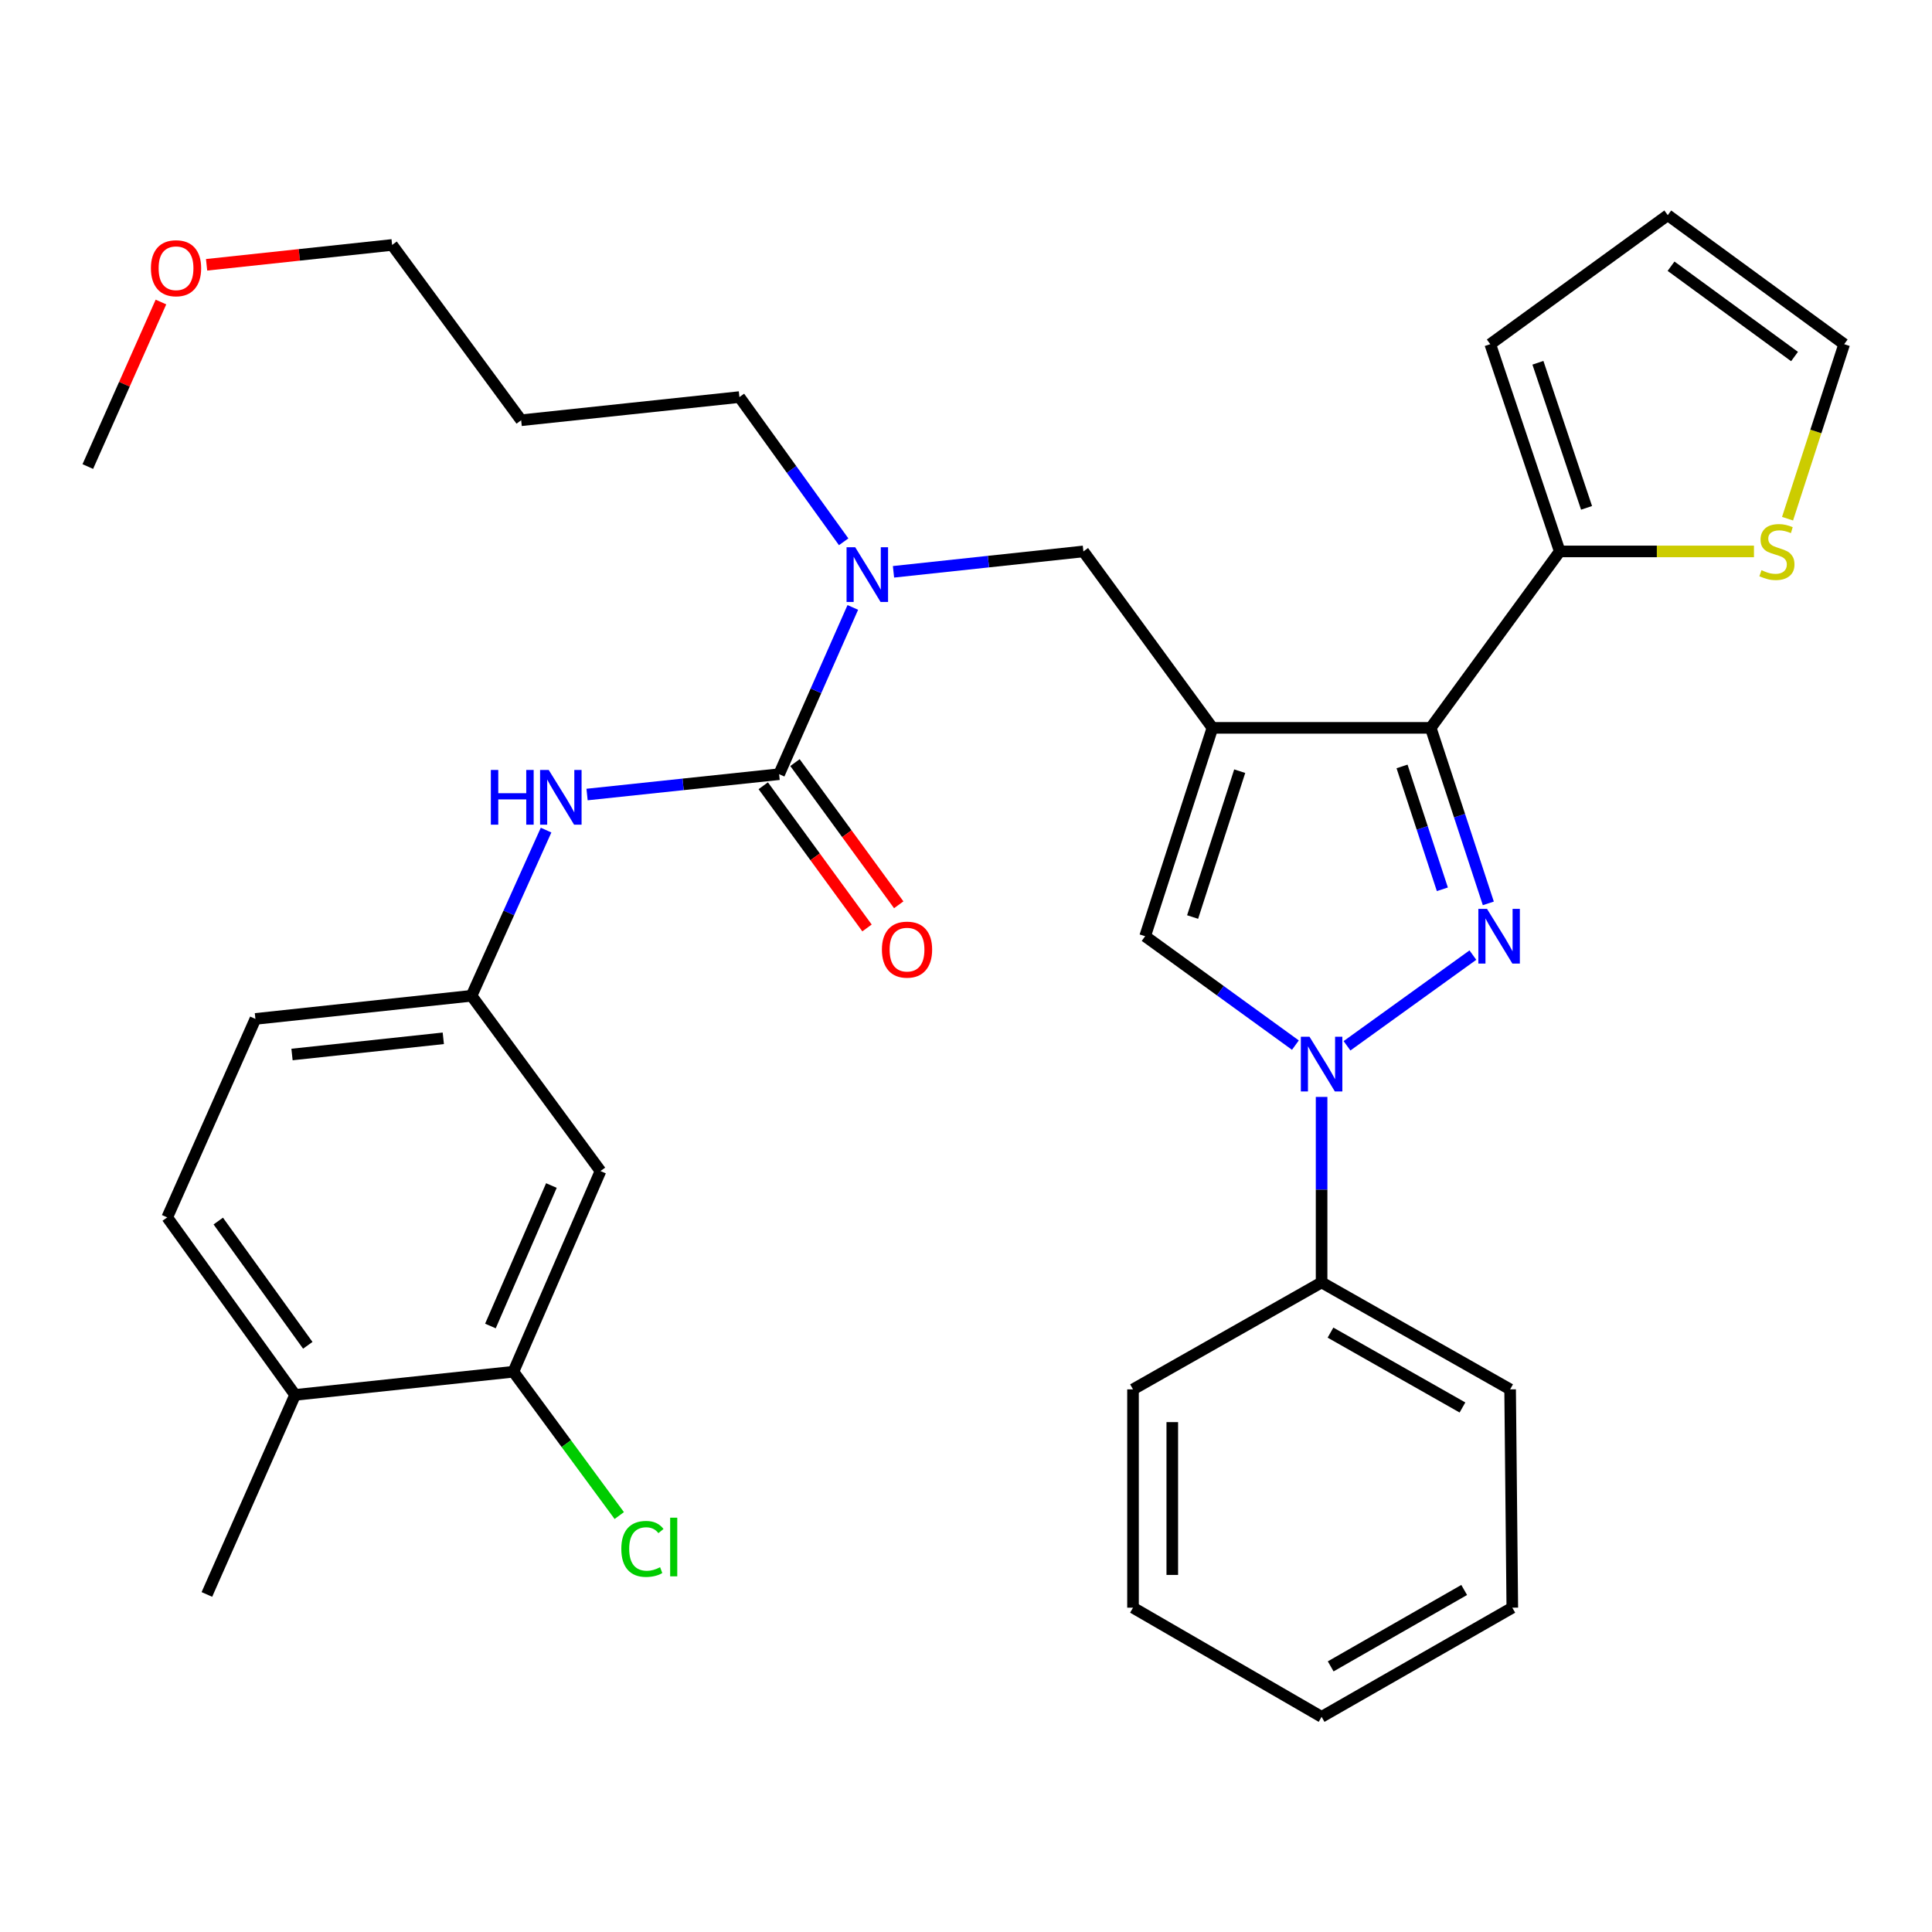 <?xml version='1.0' encoding='iso-8859-1'?>
<svg version='1.1' baseProfile='full'
              xmlns='http://www.w3.org/2000/svg'
                      xmlns:rdkit='http://www.rdkit.org/xml'
                      xmlns:xlink='http://www.w3.org/1999/xlink'
                  xml:space='preserve'
width='1000px' height='1000px' viewBox='0 0 1000 1000'>
<!-- END OF HEADER -->
<rect style='opacity:1.0;fill:#FFFFFF;stroke:none' width='1000' height='1000' x='0' y='0'> </rect>
<path class='bond-1' d='M 627.553,376.738 L 740.537,376.738' style='fill:none;fill-rule:evenodd;stroke:#000000;stroke-width:6px;stroke-linecap:butt;stroke-linejoin:miter;stroke-opacity:1' />
<path class='bond-3' d='M 627.553,376.738 L 592.723,484.584' style='fill:none;fill-rule:evenodd;stroke:#000000;stroke-width:6px;stroke-linecap:butt;stroke-linejoin:miter;stroke-opacity:1' />
<path class='bond-3' d='M 641.674,399.163 L 617.293,474.655' style='fill:none;fill-rule:evenodd;stroke:#000000;stroke-width:6px;stroke-linecap:butt;stroke-linejoin:miter;stroke-opacity:1' />
<path class='bond-6' d='M 627.553,376.738 L 560.761,285.416' style='fill:none;fill-rule:evenodd;stroke:#000000;stroke-width:6px;stroke-linecap:butt;stroke-linejoin:miter;stroke-opacity:1' />
<path class='bond-0' d='M 770.354,467.586 L 755.446,422.162' style='fill:none;fill-rule:evenodd;stroke:#0000FF;stroke-width:6px;stroke-linecap:butt;stroke-linejoin:miter;stroke-opacity:1' />
<path class='bond-0' d='M 755.446,422.162 L 740.537,376.738' style='fill:none;fill-rule:evenodd;stroke:#000000;stroke-width:6px;stroke-linecap:butt;stroke-linejoin:miter;stroke-opacity:1' />
<path class='bond-0' d='M 746.566,460.298 L 736.13,428.502' style='fill:none;fill-rule:evenodd;stroke:#0000FF;stroke-width:6px;stroke-linecap:butt;stroke-linejoin:miter;stroke-opacity:1' />
<path class='bond-0' d='M 736.13,428.502 L 725.695,396.705' style='fill:none;fill-rule:evenodd;stroke:#000000;stroke-width:6px;stroke-linecap:butt;stroke-linejoin:miter;stroke-opacity:1' />
<path class='bond-33' d='M 762.362,494.361 L 697.209,541.301' style='fill:none;fill-rule:evenodd;stroke:#0000FF;stroke-width:6px;stroke-linecap:butt;stroke-linejoin:miter;stroke-opacity:1' />
<path class='bond-5' d='M 740.537,376.738 L 807.318,285.416' style='fill:none;fill-rule:evenodd;stroke:#000000;stroke-width:6px;stroke-linecap:butt;stroke-linejoin:miter;stroke-opacity:1' />
<path class='bond-2' d='M 670.497,540.95 L 631.61,512.767' style='fill:none;fill-rule:evenodd;stroke:#0000FF;stroke-width:6px;stroke-linecap:butt;stroke-linejoin:miter;stroke-opacity:1' />
<path class='bond-2' d='M 631.61,512.767 L 592.723,484.584' style='fill:none;fill-rule:evenodd;stroke:#000000;stroke-width:6px;stroke-linecap:butt;stroke-linejoin:miter;stroke-opacity:1' />
<path class='bond-13' d='M 684.057,567.762 L 684.057,615.768' style='fill:none;fill-rule:evenodd;stroke:#0000FF;stroke-width:6px;stroke-linecap:butt;stroke-linejoin:miter;stroke-opacity:1' />
<path class='bond-13' d='M 684.057,615.768 L 684.057,663.773' style='fill:none;fill-rule:evenodd;stroke:#000000;stroke-width:6px;stroke-linecap:butt;stroke-linejoin:miter;stroke-opacity:1' />
<path class='bond-4' d='M 403.268,400.715 L 422.34,357.56' style='fill:none;fill-rule:evenodd;stroke:#000000;stroke-width:6px;stroke-linecap:butt;stroke-linejoin:miter;stroke-opacity:1' />
<path class='bond-4' d='M 422.34,357.56 L 441.412,314.405' style='fill:none;fill-rule:evenodd;stroke:#0000FF;stroke-width:6px;stroke-linecap:butt;stroke-linejoin:miter;stroke-opacity:1' />
<path class='bond-8' d='M 403.268,400.715 L 353.566,405.982' style='fill:none;fill-rule:evenodd;stroke:#000000;stroke-width:6px;stroke-linecap:butt;stroke-linejoin:miter;stroke-opacity:1' />
<path class='bond-8' d='M 353.566,405.982 L 303.864,411.248' style='fill:none;fill-rule:evenodd;stroke:#0000FF;stroke-width:6px;stroke-linecap:butt;stroke-linejoin:miter;stroke-opacity:1' />
<path class='bond-14' d='M 395.057,406.707 L 421.91,443.505' style='fill:none;fill-rule:evenodd;stroke:#000000;stroke-width:6px;stroke-linecap:butt;stroke-linejoin:miter;stroke-opacity:1' />
<path class='bond-14' d='M 421.91,443.505 L 448.763,480.303' style='fill:none;fill-rule:evenodd;stroke:#FF0000;stroke-width:6px;stroke-linecap:butt;stroke-linejoin:miter;stroke-opacity:1' />
<path class='bond-14' d='M 411.479,394.724 L 438.332,431.522' style='fill:none;fill-rule:evenodd;stroke:#000000;stroke-width:6px;stroke-linecap:butt;stroke-linejoin:miter;stroke-opacity:1' />
<path class='bond-14' d='M 438.332,431.522 L 465.185,468.32' style='fill:none;fill-rule:evenodd;stroke:#FF0000;stroke-width:6px;stroke-linecap:butt;stroke-linejoin:miter;stroke-opacity:1' />
<path class='bond-9' d='M 807.318,285.416 L 857.583,285.416' style='fill:none;fill-rule:evenodd;stroke:#000000;stroke-width:6px;stroke-linecap:butt;stroke-linejoin:miter;stroke-opacity:1' />
<path class='bond-9' d='M 857.583,285.416 L 907.847,285.416' style='fill:none;fill-rule:evenodd;stroke:#CCCC00;stroke-width:6px;stroke-linecap:butt;stroke-linejoin:miter;stroke-opacity:1' />
<path class='bond-15' d='M 807.318,285.416 L 771.358,178.147' style='fill:none;fill-rule:evenodd;stroke:#000000;stroke-width:6px;stroke-linecap:butt;stroke-linejoin:miter;stroke-opacity:1' />
<path class='bond-15' d='M 821.199,262.864 L 796.027,187.775' style='fill:none;fill-rule:evenodd;stroke:#000000;stroke-width:6px;stroke-linecap:butt;stroke-linejoin:miter;stroke-opacity:1' />
<path class='bond-7' d='M 560.761,285.416 L 511.616,290.691' style='fill:none;fill-rule:evenodd;stroke:#000000;stroke-width:6px;stroke-linecap:butt;stroke-linejoin:miter;stroke-opacity:1' />
<path class='bond-7' d='M 511.616,290.691 L 462.47,295.967' style='fill:none;fill-rule:evenodd;stroke:#0000FF;stroke-width:6px;stroke-linecap:butt;stroke-linejoin:miter;stroke-opacity:1' />
<path class='bond-22' d='M 436.679,280.43 L 409.702,242.976' style='fill:none;fill-rule:evenodd;stroke:#0000FF;stroke-width:6px;stroke-linecap:butt;stroke-linejoin:miter;stroke-opacity:1' />
<path class='bond-22' d='M 409.702,242.976 L 382.724,205.523' style='fill:none;fill-rule:evenodd;stroke:#000000;stroke-width:6px;stroke-linecap:butt;stroke-linejoin:miter;stroke-opacity:1' />
<path class='bond-12' d='M 282.647,429.663 L 263.358,472.54' style='fill:none;fill-rule:evenodd;stroke:#0000FF;stroke-width:6px;stroke-linecap:butt;stroke-linejoin:miter;stroke-opacity:1' />
<path class='bond-12' d='M 263.358,472.54 L 244.069,515.416' style='fill:none;fill-rule:evenodd;stroke:#000000;stroke-width:6px;stroke-linecap:butt;stroke-linejoin:miter;stroke-opacity:1' />
<path class='bond-16' d='M 925.234,268.477 L 939.89,223.312' style='fill:none;fill-rule:evenodd;stroke:#CCCC00;stroke-width:6px;stroke-linecap:butt;stroke-linejoin:miter;stroke-opacity:1' />
<path class='bond-16' d='M 939.89,223.312 L 954.545,178.147' style='fill:none;fill-rule:evenodd;stroke:#000000;stroke-width:6px;stroke-linecap:butt;stroke-linejoin:miter;stroke-opacity:1' />
<path class='bond-10' d='M 265.731,710.01 L 310.816,606.14' style='fill:none;fill-rule:evenodd;stroke:#000000;stroke-width:6px;stroke-linecap:butt;stroke-linejoin:miter;stroke-opacity:1' />
<path class='bond-10' d='M 253.845,686.335 L 285.405,613.626' style='fill:none;fill-rule:evenodd;stroke:#000000;stroke-width:6px;stroke-linecap:butt;stroke-linejoin:miter;stroke-opacity:1' />
<path class='bond-20' d='M 265.731,710.01 L 293.131,747.234' style='fill:none;fill-rule:evenodd;stroke:#000000;stroke-width:6px;stroke-linecap:butt;stroke-linejoin:miter;stroke-opacity:1' />
<path class='bond-20' d='M 293.131,747.234 L 320.531,784.458' style='fill:none;fill-rule:evenodd;stroke:#00CC00;stroke-width:6px;stroke-linecap:butt;stroke-linejoin:miter;stroke-opacity:1' />
<path class='bond-36' d='M 265.731,710.01 L 152.747,721.993' style='fill:none;fill-rule:evenodd;stroke:#000000;stroke-width:6px;stroke-linecap:butt;stroke-linejoin:miter;stroke-opacity:1' />
<path class='bond-11' d='M 310.816,606.14 L 244.069,515.416' style='fill:none;fill-rule:evenodd;stroke:#000000;stroke-width:6px;stroke-linecap:butt;stroke-linejoin:miter;stroke-opacity:1' />
<path class='bond-21' d='M 244.069,515.416 L 132.203,527.388' style='fill:none;fill-rule:evenodd;stroke:#000000;stroke-width:6px;stroke-linecap:butt;stroke-linejoin:miter;stroke-opacity:1' />
<path class='bond-21' d='M 229.452,537.425 L 151.146,545.806' style='fill:none;fill-rule:evenodd;stroke:#000000;stroke-width:6px;stroke-linecap:butt;stroke-linejoin:miter;stroke-opacity:1' />
<path class='bond-25' d='M 684.057,663.773 L 781.636,719.135' style='fill:none;fill-rule:evenodd;stroke:#000000;stroke-width:6px;stroke-linecap:butt;stroke-linejoin:miter;stroke-opacity:1' />
<path class='bond-25' d='M 688.662,689.759 L 756.967,728.512' style='fill:none;fill-rule:evenodd;stroke:#000000;stroke-width:6px;stroke-linecap:butt;stroke-linejoin:miter;stroke-opacity:1' />
<path class='bond-26' d='M 684.057,663.773 L 586.443,719.135' style='fill:none;fill-rule:evenodd;stroke:#000000;stroke-width:6px;stroke-linecap:butt;stroke-linejoin:miter;stroke-opacity:1' />
<path class='bond-18' d='M 771.358,178.147 L 863.234,111.366' style='fill:none;fill-rule:evenodd;stroke:#000000;stroke-width:6px;stroke-linecap:butt;stroke-linejoin:miter;stroke-opacity:1' />
<path class='bond-34' d='M 954.545,178.147 L 863.234,111.366' style='fill:none;fill-rule:evenodd;stroke:#000000;stroke-width:6px;stroke-linecap:butt;stroke-linejoin:miter;stroke-opacity:1' />
<path class='bond-34' d='M 928.848,184.538 L 864.93,137.792' style='fill:none;fill-rule:evenodd;stroke:#000000;stroke-width:6px;stroke-linecap:butt;stroke-linejoin:miter;stroke-opacity:1' />
<path class='bond-17' d='M 152.747,721.993 L 86.553,630.117' style='fill:none;fill-rule:evenodd;stroke:#000000;stroke-width:6px;stroke-linecap:butt;stroke-linejoin:miter;stroke-opacity:1' />
<path class='bond-17' d='M 159.312,696.328 L 112.976,632.015' style='fill:none;fill-rule:evenodd;stroke:#000000;stroke-width:6px;stroke-linecap:butt;stroke-linejoin:miter;stroke-opacity:1' />
<path class='bond-27' d='M 152.747,721.993 L 107.085,825.287' style='fill:none;fill-rule:evenodd;stroke:#000000;stroke-width:6px;stroke-linecap:butt;stroke-linejoin:miter;stroke-opacity:1' />
<path class='bond-19' d='M 86.553,630.117 L 132.203,527.388' style='fill:none;fill-rule:evenodd;stroke:#000000;stroke-width:6px;stroke-linecap:butt;stroke-linejoin:miter;stroke-opacity:1' />
<path class='bond-23' d='M 382.724,205.523 L 269.751,217.517' style='fill:none;fill-rule:evenodd;stroke:#000000;stroke-width:6px;stroke-linecap:butt;stroke-linejoin:miter;stroke-opacity:1' />
<path class='bond-28' d='M 269.751,217.517 L 202.959,126.782' style='fill:none;fill-rule:evenodd;stroke:#000000;stroke-width:6px;stroke-linecap:butt;stroke-linejoin:miter;stroke-opacity:1' />
<path class='bond-24' d='M 106.928,137.061 L 154.944,131.921' style='fill:none;fill-rule:evenodd;stroke:#FF0000;stroke-width:6px;stroke-linecap:butt;stroke-linejoin:miter;stroke-opacity:1' />
<path class='bond-24' d='M 154.944,131.921 L 202.959,126.782' style='fill:none;fill-rule:evenodd;stroke:#000000;stroke-width:6px;stroke-linecap:butt;stroke-linejoin:miter;stroke-opacity:1' />
<path class='bond-29' d='M 83.306,156.324 L 64.38,198.903' style='fill:none;fill-rule:evenodd;stroke:#FF0000;stroke-width:6px;stroke-linecap:butt;stroke-linejoin:miter;stroke-opacity:1' />
<path class='bond-29' d='M 64.38,198.903 L 45.455,241.483' style='fill:none;fill-rule:evenodd;stroke:#000000;stroke-width:6px;stroke-linecap:butt;stroke-linejoin:miter;stroke-opacity:1' />
<path class='bond-30' d='M 781.636,719.135 L 782.765,832.131' style='fill:none;fill-rule:evenodd;stroke:#000000;stroke-width:6px;stroke-linecap:butt;stroke-linejoin:miter;stroke-opacity:1' />
<path class='bond-31' d='M 586.443,719.135 L 586.443,832.131' style='fill:none;fill-rule:evenodd;stroke:#000000;stroke-width:6px;stroke-linecap:butt;stroke-linejoin:miter;stroke-opacity:1' />
<path class='bond-31' d='M 606.772,736.085 L 606.772,815.182' style='fill:none;fill-rule:evenodd;stroke:#000000;stroke-width:6px;stroke-linecap:butt;stroke-linejoin:miter;stroke-opacity:1' />
<path class='bond-35' d='M 782.765,832.131 L 684.057,888.634' style='fill:none;fill-rule:evenodd;stroke:#000000;stroke-width:6px;stroke-linecap:butt;stroke-linejoin:miter;stroke-opacity:1' />
<path class='bond-35' d='M 757.86,822.963 L 688.764,862.516' style='fill:none;fill-rule:evenodd;stroke:#000000;stroke-width:6px;stroke-linecap:butt;stroke-linejoin:miter;stroke-opacity:1' />
<path class='bond-32' d='M 586.443,832.131 L 684.057,888.634' style='fill:none;fill-rule:evenodd;stroke:#000000;stroke-width:6px;stroke-linecap:butt;stroke-linejoin:miter;stroke-opacity:1' />
<path  class='atom-1' d='M 769.672 470.424
L 778.952 485.424
Q 779.872 486.904, 781.352 489.584
Q 782.832 492.264, 782.912 492.424
L 782.912 470.424
L 786.672 470.424
L 786.672 498.744
L 782.792 498.744
L 772.832 482.344
Q 771.672 480.424, 770.432 478.224
Q 769.232 476.024, 768.872 475.344
L 768.872 498.744
L 765.192 498.744
L 765.192 470.424
L 769.672 470.424
' fill='#0000FF'/>
<path  class='atom-3' d='M 677.797 536.617
L 687.077 551.617
Q 687.997 553.097, 689.477 555.777
Q 690.957 558.457, 691.037 558.617
L 691.037 536.617
L 694.797 536.617
L 694.797 564.937
L 690.917 564.937
L 680.957 548.537
Q 679.797 546.617, 678.557 544.417
Q 677.357 542.217, 676.997 541.537
L 676.997 564.937
L 673.317 564.937
L 673.317 536.617
L 677.797 536.617
' fill='#0000FF'/>
<path  class='atom-8' d='M 442.658 283.261
L 451.938 298.261
Q 452.858 299.741, 454.338 302.421
Q 455.818 305.101, 455.898 305.261
L 455.898 283.261
L 459.658 283.261
L 459.658 311.581
L 455.778 311.581
L 445.818 295.181
Q 444.658 293.261, 443.418 291.061
Q 442.218 288.861, 441.858 288.181
L 441.858 311.581
L 438.178 311.581
L 438.178 283.261
L 442.658 283.261
' fill='#0000FF'/>
<path  class='atom-9' d='M 254.064 398.527
L 257.904 398.527
L 257.904 410.567
L 272.384 410.567
L 272.384 398.527
L 276.224 398.527
L 276.224 426.847
L 272.384 426.847
L 272.384 413.767
L 257.904 413.767
L 257.904 426.847
L 254.064 426.847
L 254.064 398.527
' fill='#0000FF'/>
<path  class='atom-9' d='M 284.024 398.527
L 293.304 413.527
Q 294.224 415.007, 295.704 417.687
Q 297.184 420.367, 297.264 420.527
L 297.264 398.527
L 301.024 398.527
L 301.024 426.847
L 297.144 426.847
L 287.184 410.447
Q 286.024 408.527, 284.784 406.327
Q 283.584 404.127, 283.224 403.447
L 283.224 426.847
L 279.544 426.847
L 279.544 398.527
L 284.024 398.527
' fill='#0000FF'/>
<path  class='atom-10' d='M 911.738 295.136
Q 912.058 295.256, 913.378 295.816
Q 914.698 296.376, 916.138 296.736
Q 917.618 297.056, 919.058 297.056
Q 921.738 297.056, 923.298 295.776
Q 924.858 294.456, 924.858 292.176
Q 924.858 290.616, 924.058 289.656
Q 923.298 288.696, 922.098 288.176
Q 920.898 287.656, 918.898 287.056
Q 916.378 286.296, 914.858 285.576
Q 913.378 284.856, 912.298 283.336
Q 911.258 281.816, 911.258 279.256
Q 911.258 275.696, 913.658 273.496
Q 916.098 271.296, 920.898 271.296
Q 924.178 271.296, 927.898 272.856
L 926.978 275.936
Q 923.578 274.536, 921.018 274.536
Q 918.258 274.536, 916.738 275.696
Q 915.218 276.816, 915.258 278.776
Q 915.258 280.296, 916.018 281.216
Q 916.818 282.136, 917.938 282.656
Q 919.098 283.176, 921.018 283.776
Q 923.578 284.576, 925.098 285.376
Q 926.618 286.176, 927.698 287.816
Q 928.818 289.416, 928.818 292.176
Q 928.818 296.096, 926.178 298.216
Q 923.578 300.296, 919.218 300.296
Q 916.698 300.296, 914.778 299.736
Q 912.898 299.216, 910.658 298.296
L 911.738 295.136
' fill='#CCCC00'/>
<path  class='atom-15' d='M 456.473 491.519
Q 456.473 484.719, 459.833 480.919
Q 463.193 477.119, 469.473 477.119
Q 475.753 477.119, 479.113 480.919
Q 482.473 484.719, 482.473 491.519
Q 482.473 498.399, 479.073 502.319
Q 475.673 506.199, 469.473 506.199
Q 463.233 506.199, 459.833 502.319
Q 456.473 498.439, 456.473 491.519
M 469.473 502.999
Q 473.793 502.999, 476.113 500.119
Q 478.473 497.199, 478.473 491.519
Q 478.473 485.959, 476.113 483.159
Q 473.793 480.319, 469.473 480.319
Q 465.153 480.319, 462.793 483.119
Q 460.473 485.919, 460.473 491.519
Q 460.473 497.239, 462.793 500.119
Q 465.153 502.999, 469.473 502.999
' fill='#FF0000'/>
<path  class='atom-21' d='M 321.592 801.714
Q 321.592 794.674, 324.872 790.994
Q 328.192 787.274, 334.472 787.274
Q 340.312 787.274, 343.432 791.394
L 340.792 793.554
Q 338.512 790.554, 334.472 790.554
Q 330.192 790.554, 327.912 793.434
Q 325.672 796.274, 325.672 801.714
Q 325.672 807.314, 327.992 810.194
Q 330.352 813.074, 334.912 813.074
Q 338.032 813.074, 341.672 811.194
L 342.792 814.194
Q 341.312 815.154, 339.072 815.714
Q 336.832 816.274, 334.352 816.274
Q 328.192 816.274, 324.872 812.514
Q 321.592 808.754, 321.592 801.714
' fill='#00CC00'/>
<path  class='atom-21' d='M 346.872 785.554
L 350.552 785.554
L 350.552 815.914
L 346.872 815.914
L 346.872 785.554
' fill='#00CC00'/>
<path  class='atom-25' d='M 78.116 138.833
Q 78.116 132.033, 81.476 128.233
Q 84.836 124.433, 91.116 124.433
Q 97.396 124.433, 100.756 128.233
Q 104.116 132.033, 104.116 138.833
Q 104.116 145.713, 100.716 149.633
Q 97.316 153.513, 91.116 153.513
Q 84.876 153.513, 81.476 149.633
Q 78.116 145.753, 78.116 138.833
M 91.116 150.313
Q 95.436 150.313, 97.756 147.433
Q 100.116 144.513, 100.116 138.833
Q 100.116 133.273, 97.756 130.473
Q 95.436 127.633, 91.116 127.633
Q 86.796 127.633, 84.436 130.433
Q 82.116 133.233, 82.116 138.833
Q 82.116 144.553, 84.436 147.433
Q 86.796 150.313, 91.116 150.313
' fill='#FF0000'/>
</svg>
